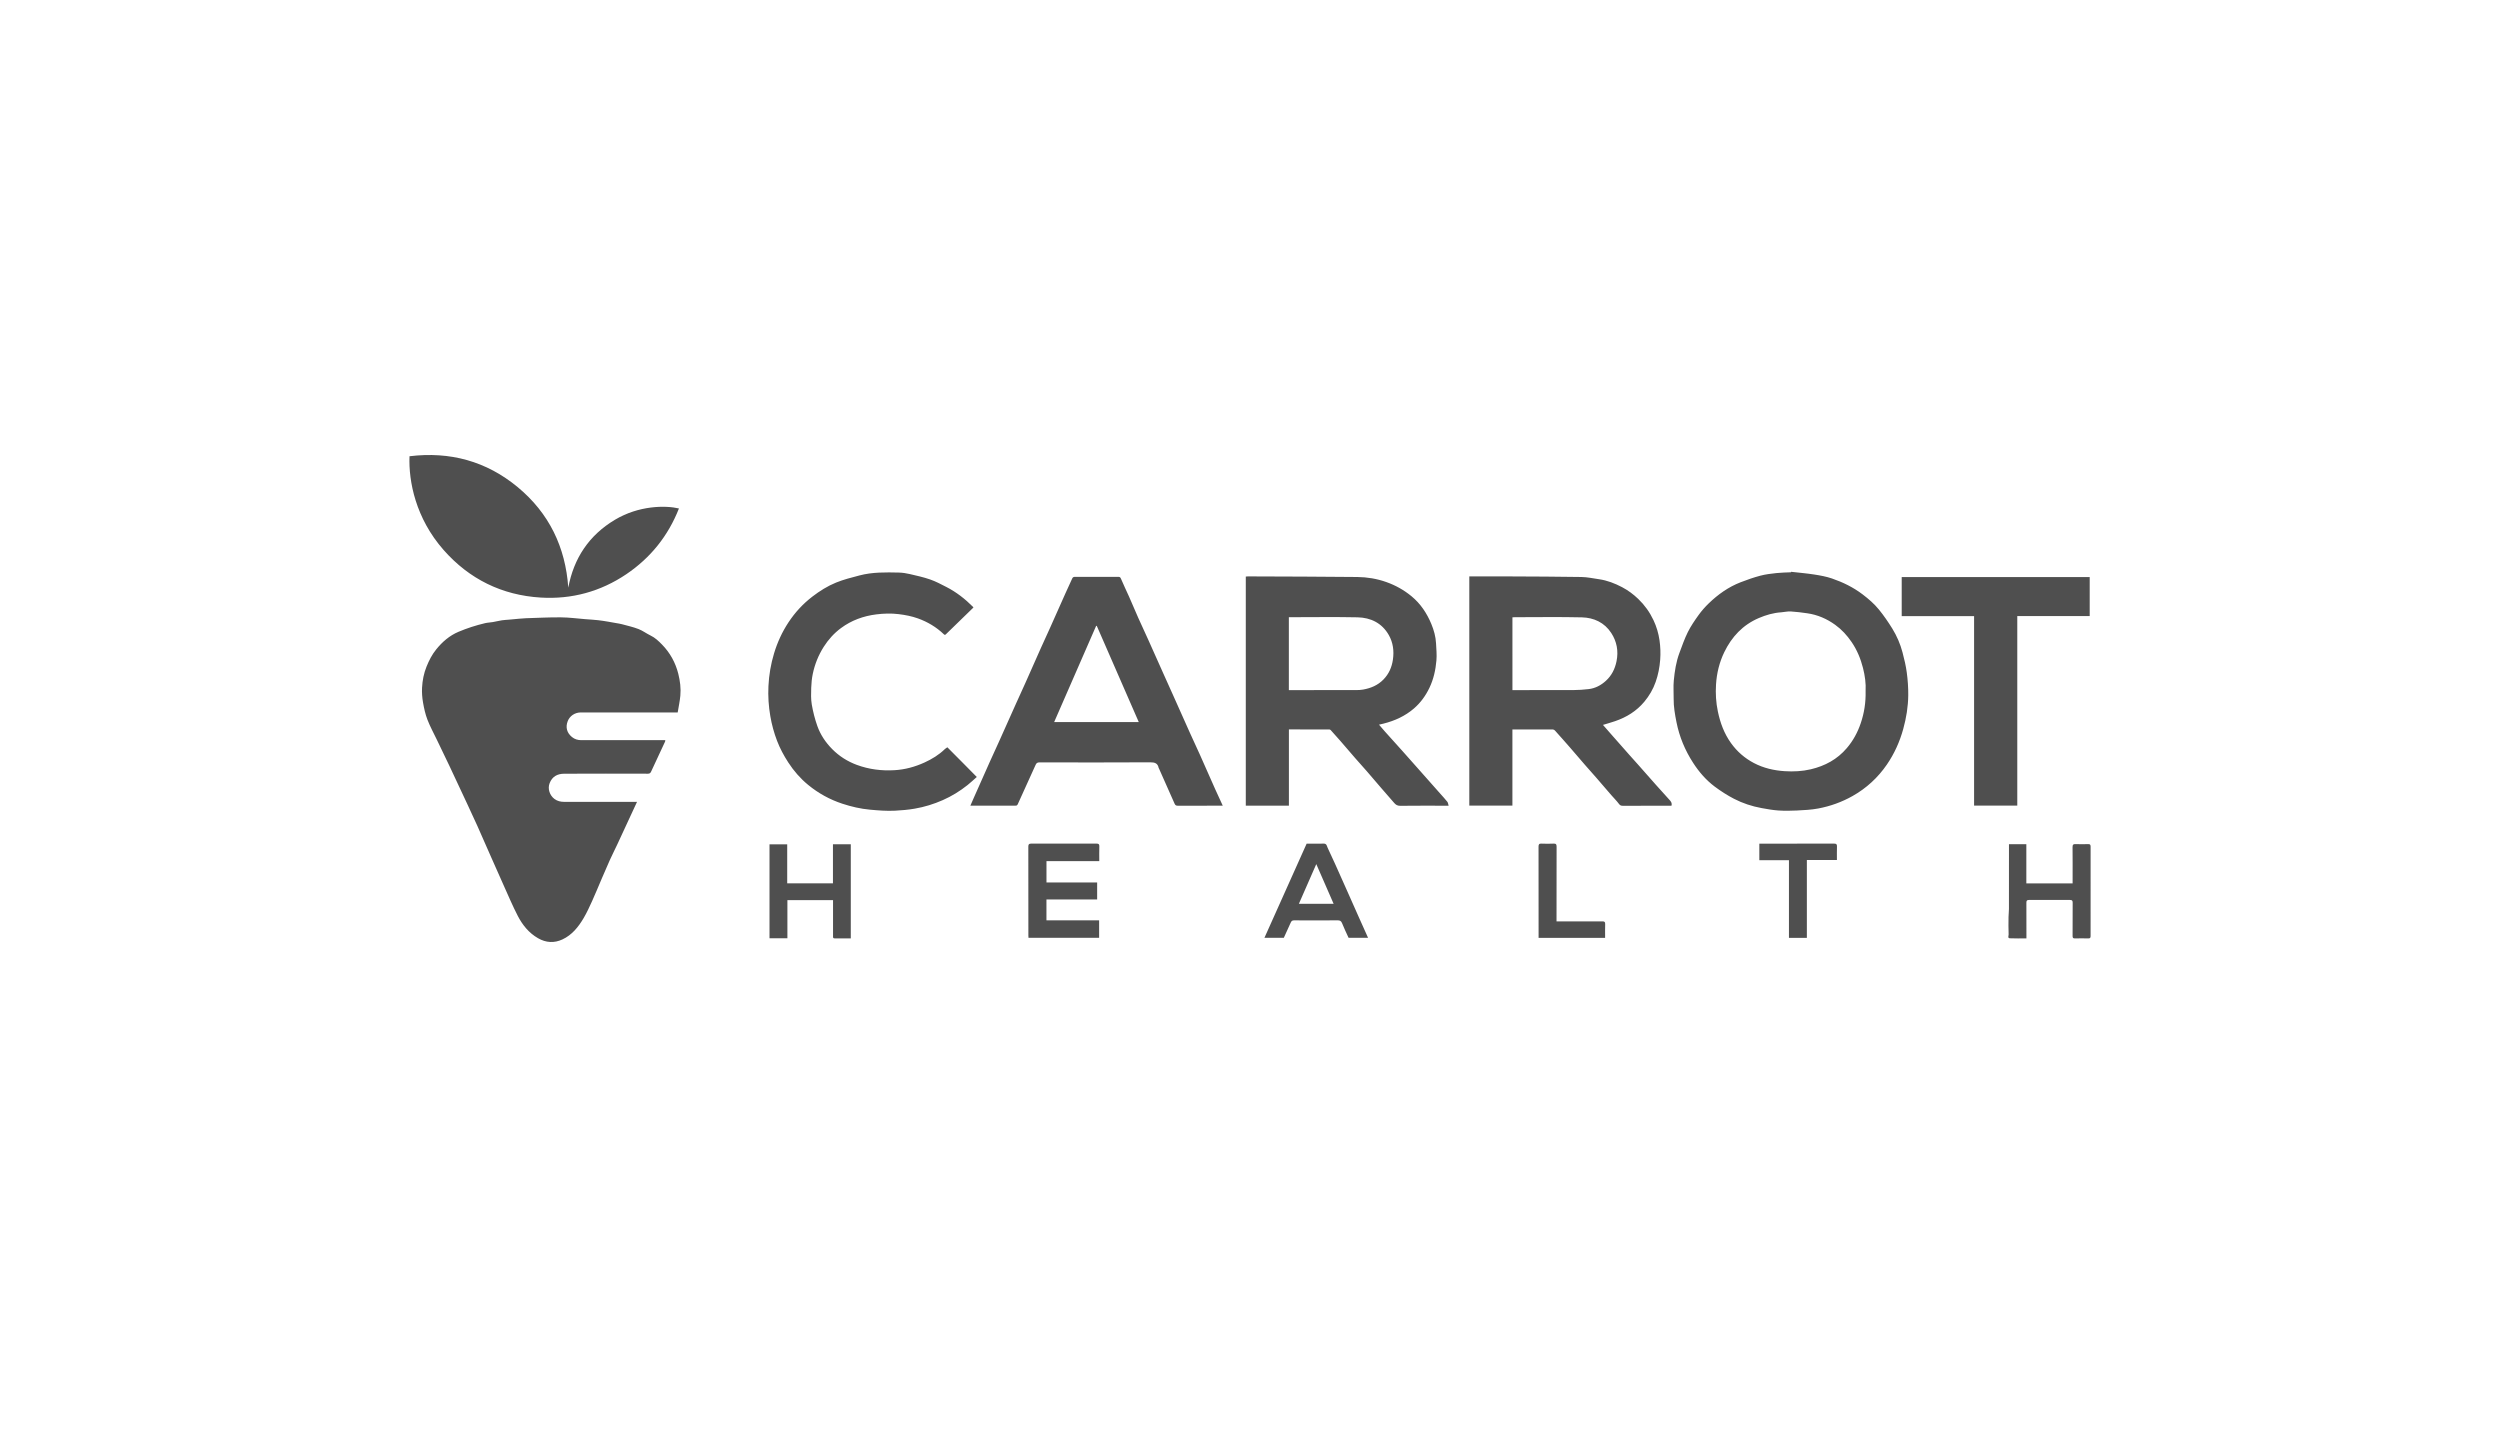 <?xml version="1.0" encoding="UTF-8"?> <svg xmlns="http://www.w3.org/2000/svg" width="183" height="106" viewBox="0 0 183 106" fill="none"><g clip-path="url(#a)" fill="#4F4F4F"><path d="M46.63 58.697c-.14.301-.266.572-.391.842-.352.761-.703 1.522-1.058 2.282-.178.382-.371.758-.545 1.142-.203.448-.395.901-.589 1.353-.236.549-.46 1.103-.707 1.647-.191.42-.384.843-.618 1.24-.383.65-.852 1.238-1.555 1.564-.598.278-1.198.246-1.784-.091-.677-.389-1.141-.972-1.487-1.642-.376-.729-.695-1.488-1.033-2.237-.3-.664-.592-1.331-.887-1.997-.346-.784-.688-1.57-1.037-2.352-.234-.523-.478-1.042-.72-1.562-.437-.937-.874-1.874-1.315-2.809-.302-.64-.614-1.276-.92-1.915-.236-.493-.501-.975-.697-1.484-.154-.401-.248-.831-.322-1.256-.062-.356-.09-.726-.071-1.087.028-.526.126-1.041.328-1.539.183-.453.401-.881.707-1.258.446-.552.973-1.012 1.635-1.291.31-.131.627-.249.947-.353.327-.106.66-.198.994-.278.185-.044.38-.048.568-.08.221-.038.44-.094.661-.129.167-.026.338-.032.506-.047.256-.023.512-.049.768-.071.163-.014.327-.03.491-.035.855-.026 1.71-.072 2.565-.064.596.005 1.19.086 1.786.133.309.024.619.042.927.075.248.026.494.069.741.109.194.031.387.068.58.103.142.026.286.044.425.082.409.111.826.203 1.219.355.307.118.577.329.876.471.333.159.592.408.841.662.589.603.987 1.324 1.192 2.142.131.524.201 1.063.15 1.603-.038.408-.126.811-.194 1.226h-.239c-2.282 0-4.564.001-6.847-.001-.464-0-.828.279-.967.646-.17.448-.056.851.314 1.155.198.162.431.229.684.229 1.974 0 3.948 0 5.922 0h.225c-.006.043-.003.078-.016.106-.341.734-.686 1.466-1.025 2.202-.051.11-.113.147-.236.147-2.045-.004-4.09-.01-6.135.002-.489.003-.866.205-1.056.695-.159.409.01.894.356 1.152.21.156.451.211.702.212 1.701.004 3.402.002 5.104.002H46.63ZM107.553 42.193c.991 0 1.969-.004 2.946.001 1.753.009 3.505.013 5.258.042.433.007.866.102 1.297.164.597.086 1.151.302 1.68.58.436.229.828.519 1.186.863.47.452.84.969 1.116 1.555.222.469.368.965.441 1.477.067.47.085.941.049 1.42-.043.557-.146 1.094-.33 1.618-.188.537-.469 1.02-.835 1.458-.573.686-1.302 1.133-2.138 1.419-.289.099-.585.18-.886.273.201.229.407.465.614.701.438.497.876.995 1.315 1.491.206.233.416.463.623.696.447.505.891 1.012 1.34 1.516.324.364.651.726.979 1.086.106.116.202.231.143.428h-.176c-1.132 0-2.264-.001-3.397.002-.122 0-.194-.034-.272-.139-.172-.229-.379-.433-.567-.65-.368-.424-.732-.853-1.101-1.277-.274-.314-.554-.622-.827-.937-.365-.42-.726-.843-1.089-1.264-.173-.2-.348-.397-.523-.595-.19-.215-.379-.432-.574-.643-.036-.039-.097-.078-.146-.079-.984-.005-1.967-.004-2.971-.004v5.574h-3.155V42.193Zm3.157 8.323h.226c1.416 0 2.832.005 4.248-.003.369-.002.739-.029 1.105-.071.488-.056.908-.282 1.266-.61.42-.384.66-.865.775-1.428.153-.751.02-1.447-.387-2.071-.497-.763-1.27-1.122-2.15-1.143-1.634-.039-3.27-.011-4.905-.011-.058 0-.115.005-.178.008V50.516ZM94.347 58.975h-3.155V42.205c.041-.004.086-.01.132-.011.071-.002.142-.001.213-.001 2.606.012 5.211.013 7.817.043.72.008 1.431.125 2.121.369.679.241 1.29.581 1.845 1.038.668.55 1.128 1.248 1.454 2.034.186.449.319.922.344 1.414.021.418.064.84.028 1.254-.06.695-.208 1.373-.516 2.013-.278.578-.647 1.086-1.129 1.502-.645.556-1.403.901-2.226 1.108-.1.025-.201.048-.332.078.151.175.284.336.423.491.427.477.858.95 1.284 1.427.465.521.927 1.044 1.39 1.566.463.522.926 1.044 1.388 1.567.175.198.356.391.519.597.052.065.056.167.092.284h-.225c-1.109 0-2.217-.007-3.325.007-.2.002-.32-.078-.434-.21-.316-.362-.632-.724-.946-1.087-.355-.412-.706-.828-1.063-1.239-.281-.323-.571-.639-.852-.962-.369-.424-.733-.852-1.101-1.276-.227-.261-.458-.519-.691-.775-.022-.025-.068-.04-.103-.04-.977-.002-1.954-.002-2.951-.002v5.58Zm-.003-8.459h.224c1.57 0 3.141.001 4.711-.002.163-0.0.329-.009.49-.036.571-.1 1.087-.314 1.501-.74.398-.409.611-.896.692-1.459.091-.636.01-1.245-.303-1.795-.499-.875-1.318-1.276-2.291-1.296-1.605-.034-3.212-.009-4.818-.009h-.206v5.338ZM131.11 41.856c.563.064 1.129.111 1.689.198.438.068.883.148 1.301.291.802.275 1.559.645 2.243 1.164.44.334.856.693 1.2 1.118.354.436.675.904.971 1.382.335.542.588 1.131.751 1.748.129.486.246.98.312 1.478.072.545.112 1.1.107 1.649-.008.841-.143 1.669-.368 2.482-.257.931-.649 1.802-1.194 2.597-.66.961-1.496 1.733-2.518 2.308-.788.444-1.626.744-2.507.91-.514.097-1.045.121-1.57.148-.45.023-.905.028-1.355-.002-.41-.028-.819-.102-1.226-.176-.705-.129-1.385-.352-2.019-.681-.491-.255-.964-.558-1.408-.89-.637-.476-1.153-1.076-1.584-1.744-.589-.911-1.001-1.894-1.214-2.963-.114-.575-.217-1.147-.209-1.735.006-.44-.032-.883.01-1.319.066-.687.168-1.373.413-2.025.193-.514.372-1.037.616-1.526.219-.439.501-.85.789-1.25.217-.302.468-.586.735-.845.682-.66 1.447-1.204 2.336-1.55.474-.184.957-.353 1.448-.483.385-.102.788-.148 1.186-.192.35-.038.705-.039 1.058-.057.003-.012.005-.024.007-.035v0Zm5.452 8.725c.032-.54-.047-1.12-.191-1.686-.172-.676-.435-1.316-.834-1.9-.333-.488-.722-.912-1.201-1.258-.616-.444-1.294-.738-2.047-.845-.404-.057-.809-.111-1.216-.135-.224-.013-.452.048-.679.063-.578.038-1.121.195-1.653.423-1.171.502-1.979 1.371-2.524 2.496-.36.743-.553 1.542-.604 2.364-.042.662-.003 1.326.135 1.98.174.832.462 1.616.962 2.312.444.618 1.001 1.105 1.678 1.46.709.372 1.47.545 2.258.595.639.041 1.281.009 1.908-.139 1.034-.245 1.929-.724 2.631-1.547.465-.545.796-1.157 1.023-1.829.252-.747.375-1.515.354-2.354ZM71.029 58.979c.09-.205.169-.391.251-.575.386-.87.772-1.741 1.161-2.61.228-.509.464-1.014.693-1.523.412-.916.819-1.834 1.231-2.751.231-.514.469-1.025.698-1.539.374-.838.742-1.678 1.116-2.515.229-.514.468-1.023.698-1.536.37-.826.735-1.653 1.105-2.479.165-.369.339-.735.504-1.105.043-.096.105-.121.206-.121 1.055.004 2.11.003 3.166.001.096-0.0.146.016.192.125.188.448.403.885.6 1.329.227.513.442 1.032.67 1.544.248.555.508 1.105.757 1.659.365.81.724 1.622 1.087 2.433.243.543.489 1.085.732 1.628.401.896.798 1.793 1.201 2.688.241.535.492 1.065.732 1.601.377.843.746 1.688 1.122 2.531.177.397.362.791.556 1.212h-.16c-1.043 0-2.087-.002-3.13.003-.124.001-.186-.035-.237-.152-.377-.862-.762-1.72-1.145-2.579-.005-.011-.017-.019-.019-.03-.069-.353-.284-.419-.628-.417-2.697.017-5.395.011-8.092.005-.153-0-.227.045-.288.18-.434.97-.875 1.938-1.317 2.904-.017.037-.073.082-.111.082-1.107.004-2.215.004-3.349.004Zm6.137-6.125h6.191c-1.03-2.359-2.053-4.703-3.076-7.047-.016.005-.031.01-.047.015-1.022 2.341-2.043 4.682-3.069 7.032ZM69.347 54.702c.37.372.73.732 1.088 1.094.349.352.698.706 1.066 1.079-.238.209-.449.41-.676.591-.558.444-1.162.816-1.814 1.103-.659.291-1.344.503-2.057.625-.474.082-.949.123-1.429.148-.619.033-1.227-.019-1.841-.074-.694-.063-1.364-.221-2.021-.436-.92-.301-1.757-.764-2.505-1.377-.574-.47-1.056-1.025-1.461-1.651-.324-.501-.604-1.021-.816-1.576-.224-.586-.388-1.189-.494-1.808-.125-.727-.172-1.46-.137-2.194.039-.815.174-1.616.412-2.401.244-.807.591-1.564 1.051-2.263.477-.725 1.059-1.359 1.754-1.892.538-.412 1.109-.771 1.729-1.024.551-.225 1.137-.37 1.715-.523.948-.25 1.92-.234 2.889-.211.266.006.535.049.795.109.5.116 1.005.227 1.489.395.41.142.8.351 1.189.55.732.374 1.371.875 1.95 1.455.012.012.019.028.033.049-.674.654-1.347 1.306-2.018 1.961-.062.061-.098.046-.153-.007-.548-.524-1.188-.904-1.897-1.158-.452-.162-.924-.252-1.406-.311-.553-.068-1.102-.049-1.643.019-.936.117-1.813.435-2.576 1-.506.375-.927.838-1.269 1.378-.387.612-.651 1.27-.798 1.973-.07.335-.104.682-.115 1.026-.012.406-.027.821.041 1.218.092.534.227 1.067.408 1.577.227.642.609 1.207 1.089 1.691.511.517 1.117.9 1.8 1.153.889.329 1.814.444 2.754.389.765-.044 1.498-.242 2.198-.562.55-.251 1.057-.56 1.492-.982.049-.048.112-.082.185-.133h0ZM49.698 37.221c-.787 2.003-2.075 3.609-3.848 4.808-1.889 1.276-4.003 1.851-6.269 1.713-2.834-.172-5.228-1.349-7.106-3.48-2.048-2.323-2.573-5.028-2.499-6.865 2.961-.362 5.628.36 7.924 2.264 2.29 1.899 3.494 4.385 3.698 7.355.406-2.166 1.524-3.838 3.415-4.969 1.756-1.05 3.694-1.061 4.686-.828ZM144.503 45.103h-5.298v-2.863h13.761v2.858h-5.301v13.871h-3.162V45.103ZM80.468 63.034h-3.866v1.561h3.709v1.246h-3.711v1.526h3.856v1.278h-5.171c-.003-.056-.008-.113-.008-.17-0-2.169.002-4.338-.004-6.506-0-.175.054-.217.222-.217 1.588.006 3.176.006 4.764 0.0.162-.001.219.039.212.208-.013.349-.004.698-.004 1.073ZM57.637 68.683h-1.309v-6.877h1.296v2.853h3.348v-2.857h1.306v6.888c-.397 0-.792-0-1.187 0-.13 0-.113-.093-.113-.175-0-.694-0-1.387-0-2.081v-.542h-3.34v2.791h0ZM100.144 68.649h-1.427c-.163-.361-.336-.709-.477-1.069-.068-.173-.16-.213-.335-.211-1.061.008-2.122.007-3.182.001-.136-.001-.193.055-.243.168-.163.372-.335.739-.503 1.107h-1.419c1.033-2.305 2.06-4.596 3.088-6.889.421 0 .836.007 1.25-.003.225-.005.227.18.288.307.188.392.369.788.547 1.184.294.653.585 1.307.876 1.961.28.628.557 1.256.837 1.884.229.513.459 1.024.699 1.56Zm-5.065-2.493h2.541c-.421-.965-.836-1.915-1.268-2.904-.432.986-.85 1.937-1.273 2.904ZM147.056 61.797h1.272v2.866h3.387v-.25c0-.8.006-1.6-.004-2.4-.002-.186.057-.233.233-.225.302.014.605.01.906.001.144-.005.182.045.182.184-.004 2.181-.004 4.362-.001 6.543.001.129-.035.18-.17.176-.326-.008-.652-.008-.978 0-.136.003-.17-.049-.17-.177.005-.812-.001-1.624.006-2.436.001-.155-.043-.204-.201-.203-.995.006-1.991.006-2.987 0-.157-.001-.201.048-.2.203.007.812.003 1.624.003 2.436v.174c-.417 0-.818.014-1.219-.007-.172-.009-.08-.19-.084-.277-.018-.429-.012-.859-.007-1.288.002-.194.03-.388.03-.582.003-1.505.002-3.011.002-4.516v-.223ZM132.262 68.65h-1.311v-5.682h-2.168v-1.212h.168c1.766 0 3.532.003 5.298-.004.176-.001.223.054.217.222-.012.319-.004.64-.004.979h-2.2v5.696ZM117.495 68.65h-4.87v-.189c0-2.163.002-4.326-.004-6.489 0-.171.047-.227.219-.219.29.013.581.014.871-0.0.178-.009.232.042.232.226-.007 1.736-.005 3.473-.005 5.209v.26h.192c1.055 0 2.11.003 3.165-.003.152-.001.21.037.204.198-.012.33-.004.661-.004 1.008Z"></path></g><defs><clipPath id="a"><path fill="#fff" d="M0 0h183v106H0z"></path></clipPath></defs></svg> 